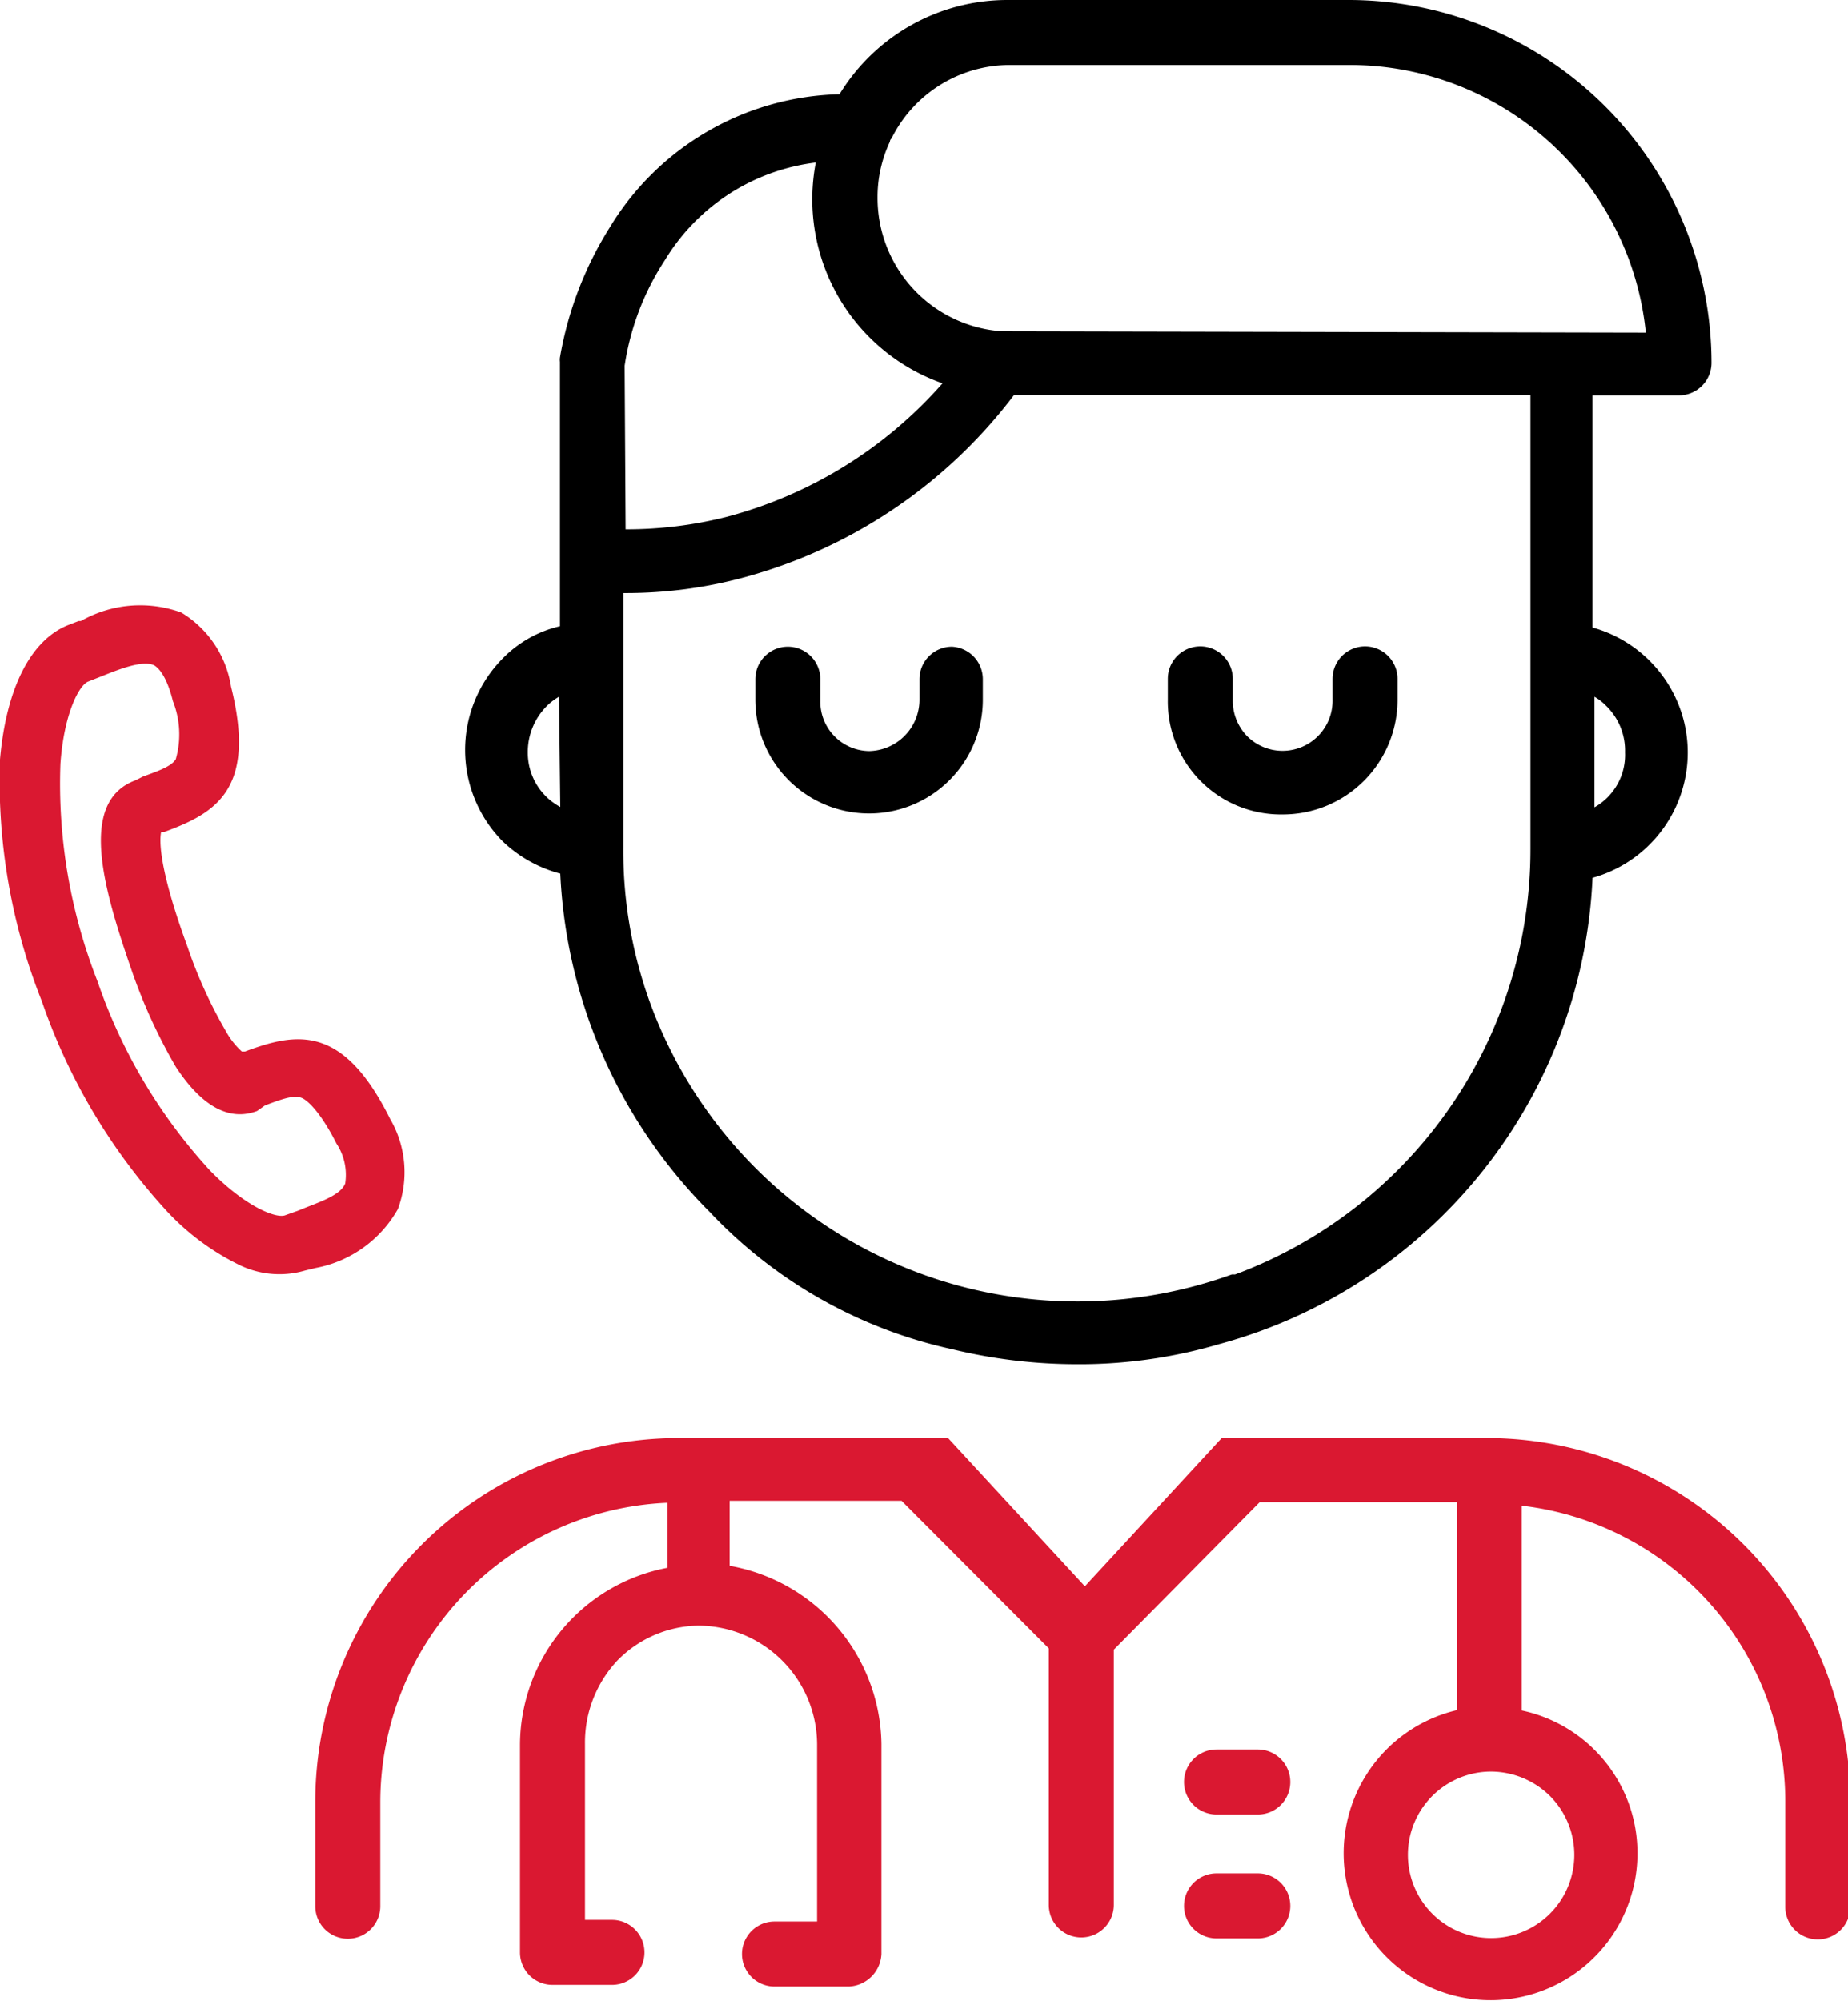 <svg xmlns="http://www.w3.org/2000/svg" viewBox="0 0 56.86 61.54"><defs><style>.cls-1{fill:#da1831;}</style></defs><title>Doktor na telefonu</title><g id="Vrstva_2" data-name="Vrstva 2"><g id="Rozcestnik_Pojisteni" data-name="Rozcestnik Pojisteni"><g id="Doktor_na_telefonu" data-name="Doktor na telefonu"><path d="M51.66,12.16a1,1,0,0,0,1-1A11.17,11.17,0,0,0,41.5,0H31a6.05,6.05,0,0,0-5.17,2.9A8.49,8.49,0,0,0,18.76,7,11,11,0,0,0,17.23,11a.57.57,0,0,0,0,.13v8.13a3.6,3.6,0,0,0-1.77,1,4,4,0,0,0,0,5.61,4.06,4.06,0,0,0,1.78,1,15.76,15.76,0,0,0,4.61,10.42,14.5,14.5,0,0,0,7.45,4.21,16.28,16.28,0,0,0,3.81.46,15.21,15.21,0,0,0,4.41-.62A15.57,15.57,0,0,0,49,27a4,4,0,0,0,2.8-4.86A4,4,0,0,0,49,19.3V12.16ZM17.24,24.82a1.89,1.89,0,0,1-1-1.68,2,2,0,0,1,.59-1.43,1.72,1.72,0,0,1,.37-.28Zm31.82-3.39a1.59,1.59,0,0,1,.36.28A1.92,1.92,0,0,1,50,23.14a1.85,1.85,0,0,1-.94,1.69ZM19.22,11.25A8.11,8.11,0,0,1,20.46,8,6.32,6.32,0,0,1,25.1,5,6,6,0,0,0,29,11.79a13.39,13.39,0,0,1-6.65,4.11,12.53,12.53,0,0,1-3.1.38ZM47.09,26.12A13.94,13.94,0,0,1,38,39.2l-.1,0a14,14,0,0,1-17.88-8.31,13.67,13.67,0,0,1-.84-4.82V18.24h.14a13.89,13.89,0,0,0,3.34-.42,15.5,15.5,0,0,0,8.54-5.67H47.09Zm-16-15.93h-.24A4.11,4.11,0,0,1,27,6.08a4,4,0,0,1,.38-1.72s0-.06.05-.1A4.07,4.07,0,0,1,31.05,2H41.52a9.16,9.16,0,0,1,9.12,8.23Z"/><path d="M29.29,19.89a1,1,0,0,0-1,1v.63a1.58,1.58,0,0,1-1.54,1.58h0a1.52,1.52,0,0,1-1.51-1.56v-.65a1,1,0,1,0-2,0v.63a3.5,3.5,0,0,0,7,0v-.63A1,1,0,0,0,29.29,19.89Z"/><path d="M39.47,25.05h0A3.53,3.53,0,0,0,43,21.51v-.63a1,1,0,1,0-2,0v.63a1.54,1.54,0,0,1-2.64,1.12,1.56,1.56,0,0,1-.43-1.1v-.65a1,1,0,1,0-2,0v.63A3.48,3.48,0,0,0,39.47,25.05Z"/><path class="cls-1" d="M38.7,57.62H37.43a1,1,0,1,0,0,2H38.7a1,1,0,1,0,0-2Z"/><path class="cls-1" d="M27.13,44.23H20.85A11.19,11.19,0,0,0,9.7,55.44v3.19a1,1,0,1,0,2,0V55.44a9.23,9.23,0,0,1,8.84-9.22v2A5.57,5.57,0,0,0,16,53.64v6.41a1,1,0,0,0,1,1h1.83a1,1,0,0,0,0-2h-.83V53.64a3.69,3.69,0,0,1,1-2.57A3.56,3.56,0,0,1,21.49,50h0a3.67,3.67,0,0,1,3.65,3.64v5.46H23.83a1,1,0,0,0,0,2h2.29a1.05,1.05,0,0,0,1-1V53.64a5.65,5.65,0,0,0-4.67-5.48v-2h5.29l4.53,4.54v7.89a1,1,0,0,0,2,0V50.74l4.49-4.54h6.07v6.4h0A4.52,4.52,0,1,0,50.27,56a4.49,4.49,0,0,0-3.45-3.39h0V46.31a9.16,9.16,0,0,1,8.11,9.16v3.18a1,1,0,0,0,2,0V55.47A11.19,11.19,0,0,0,45.71,44.23H39.3m-1.71,0-4.21,4.56-4.21-4.56m18.51,11a2.56,2.56,0,1,1-1.81-.74,2.59,2.59,0,0,1,1.81.74Z"/><path class="cls-1" d="M38.7,53.81H37.43a1,1,0,1,0,0,2H38.7a1,1,0,0,0,1-1,1,1,0,0,0-1-1Z"/><path class="cls-1" d="M12,34.41h0c-1.45-2.92-2.88-2.66-4.46-2.07l-.1,0a2.39,2.39,0,0,1-.47-.59,14.33,14.33,0,0,1-1.2-2.63c-.91-2.48-.86-3.31-.81-3.53l.09,0c1.59-.58,2.85-1.31,2.06-4.47a3.25,3.25,0,0,0-1.53-2.28,3.69,3.69,0,0,0-3.09.26l-.07,0-.31.12C.94,19.68.19,21.18,0,23.36A18.37,18.37,0,0,0,1.29,30.8a18.42,18.42,0,0,0,3.87,6.48,7.6,7.6,0,0,0,2.13,1.59,2.81,2.81,0,0,0,2.09.21L9.71,39l0,0a3.68,3.68,0,0,0,2.53-1.81A3.25,3.25,0,0,0,12,34.41ZM9.19,37.23h0l-.42.15c-.28.1-1.21-.26-2.3-1.37A16.52,16.52,0,0,1,3,30.18a16.61,16.61,0,0,1-1.14-6.69c.11-1.55.58-2.43.86-2.53l.43-.17c.55-.22,1.24-.49,1.59-.33h0c.11.06.38.29.58,1.1a2.78,2.78,0,0,1,.09,1.79c-.13.21-.47.34-1,.53L4.17,24c-1.76.65-1,3.3-.13,5.81a16.72,16.72,0,0,0,1.37,3c1,1.53,1.89,1.59,2.5,1.36L8.15,34c.53-.2.87-.32,1.11-.24s.67.57,1.09,1.41a1.75,1.75,0,0,1,.27,1.23C10.47,36.79,9.73,37,9.19,37.23Z"/></g></g></g></svg>